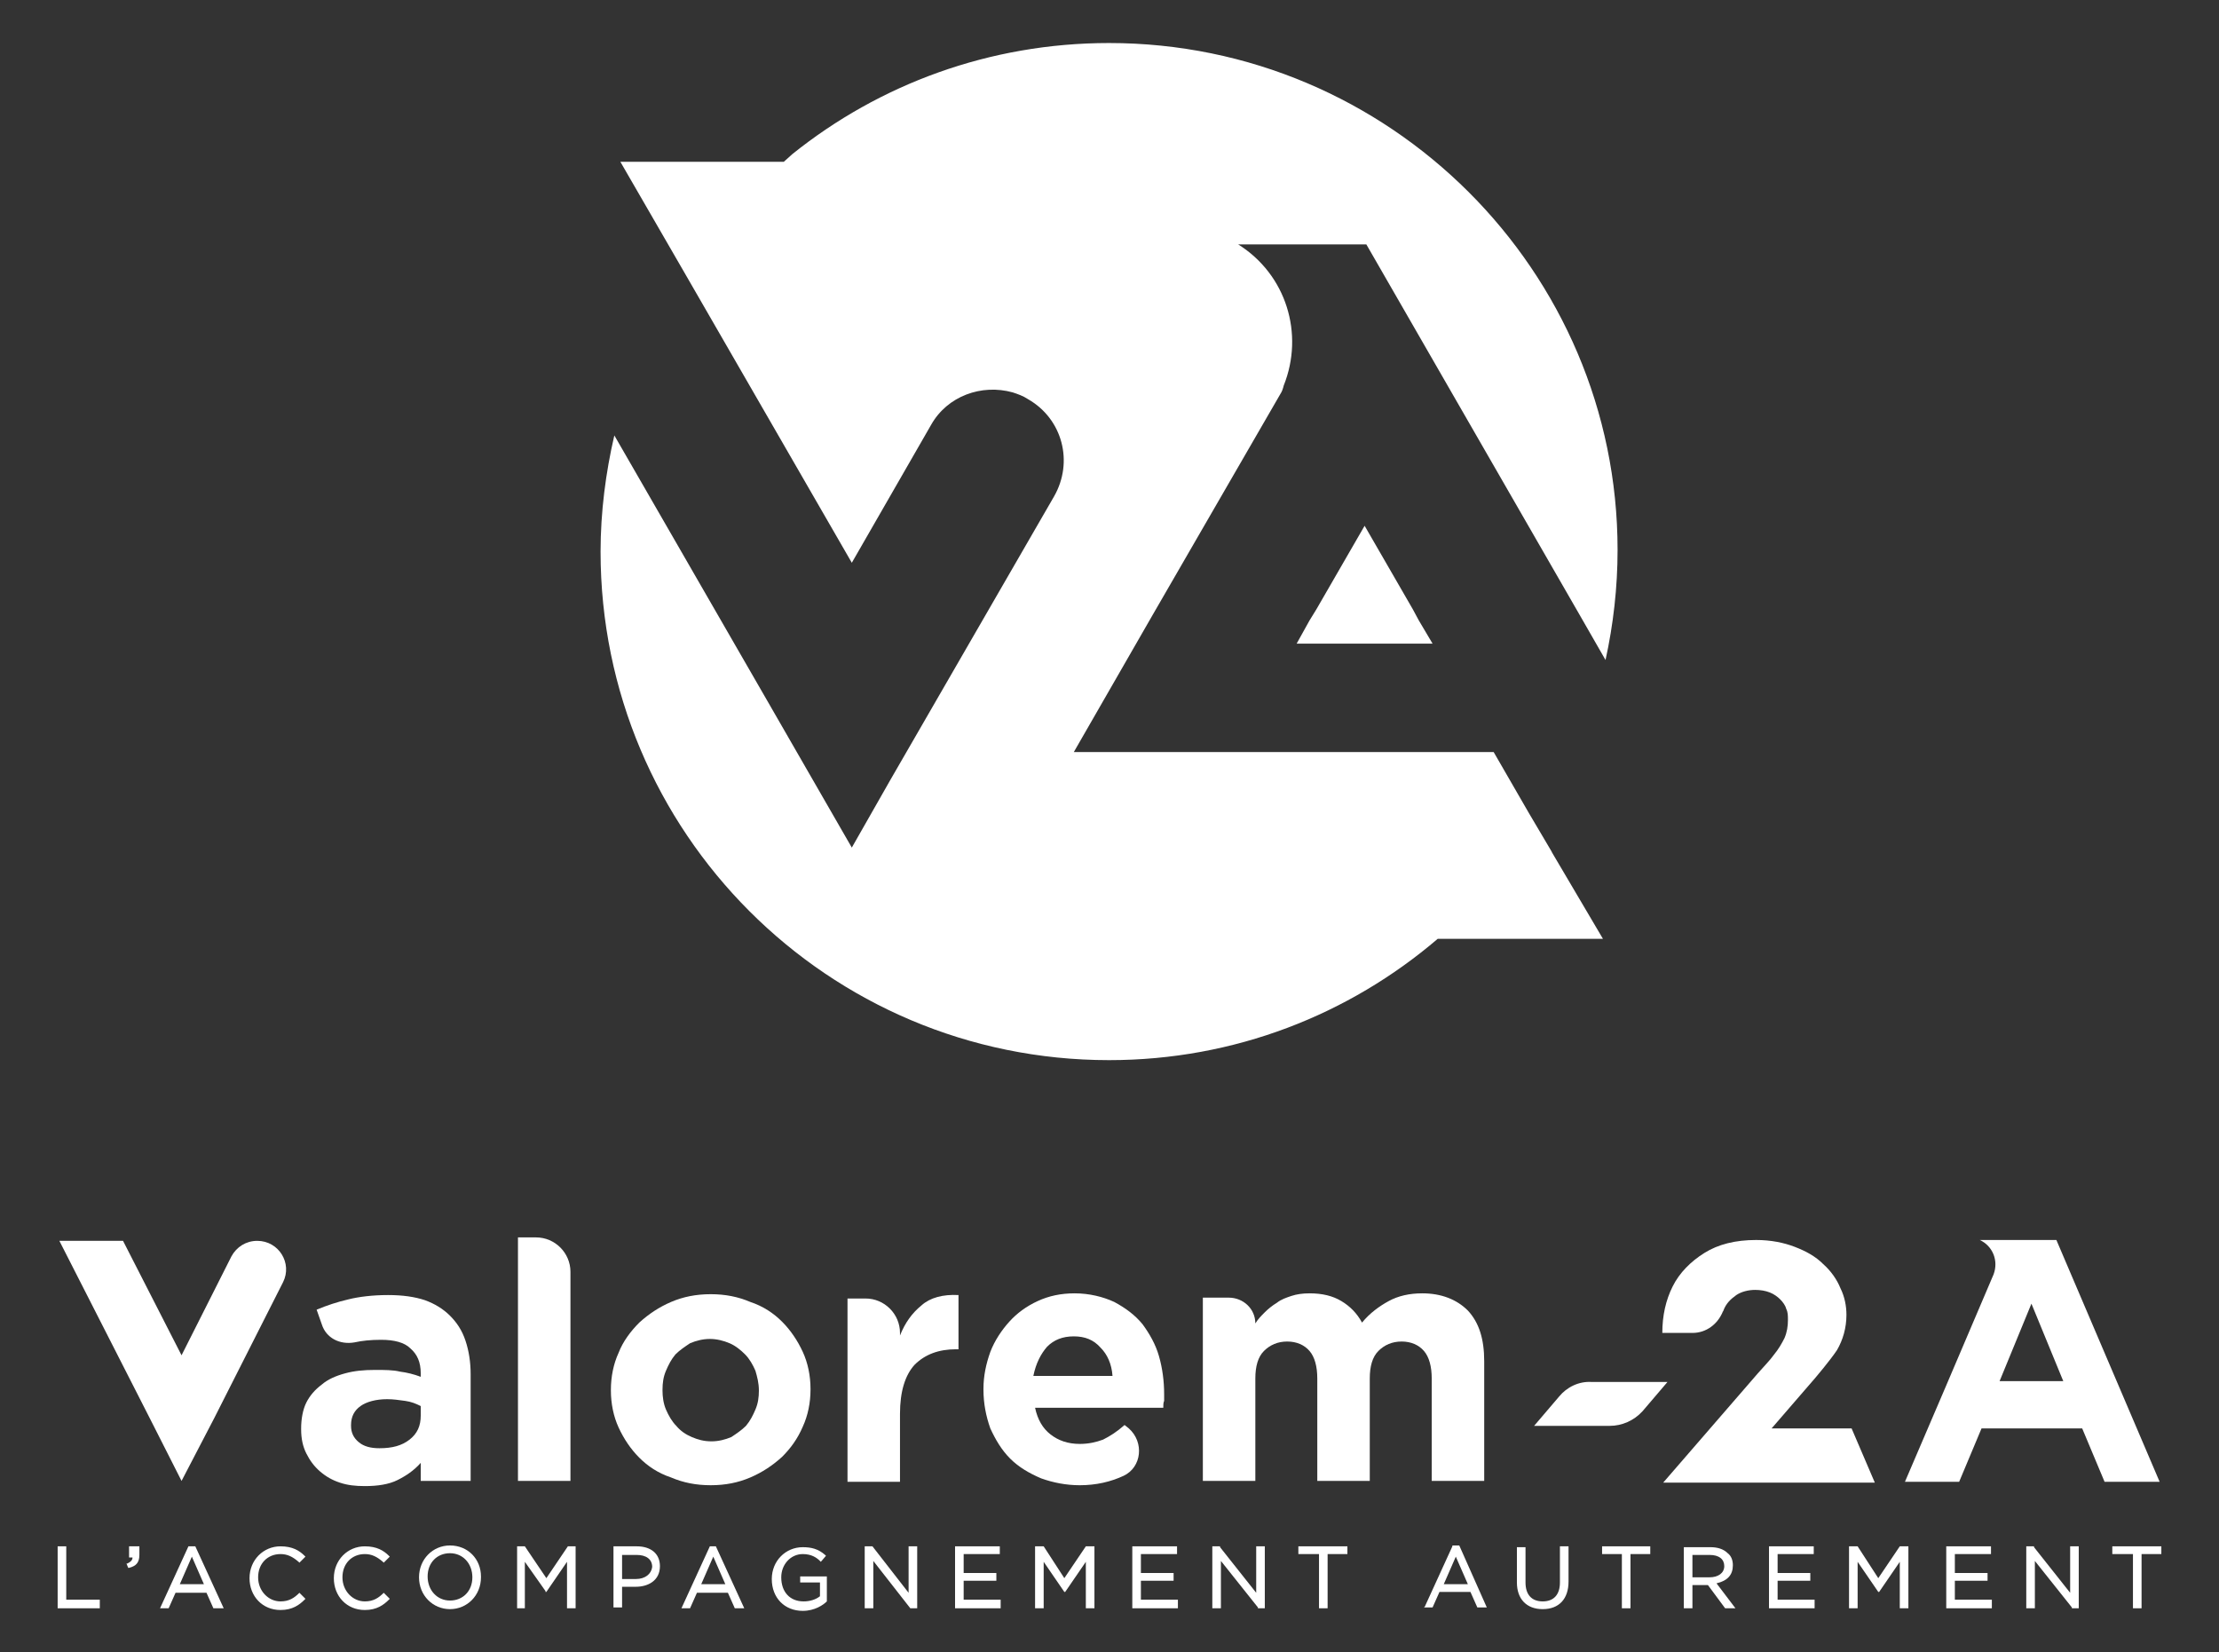 <?xml version="1.0" encoding="utf-8"?>
<!-- Generator: Adobe Illustrator 27.0.1, SVG Export Plug-In . SVG Version: 6.00 Build 0)  -->
<svg version="1.1" id="Calque_1" xmlns="http://www.w3.org/2000/svg" xmlns:xlink="http://www.w3.org/1999/xlink" x="0px" y="0px"
	 viewBox="0 0 257.9 192" style="enable-background:new 0 0 257.9 192;" xml:space="preserve">
<rect x="0" y="0" width="257.9" height="192" fill="#333333" stroke="none"/>
<style type="text/css">
	.st0{fill:#FFFFFF;}
</style>
<g>
	<path class="st0" d="M48.8,172.1h5.9v-12.4c0-1.4-0.2-2.7-0.6-3.9c-0.4-1.2-1-2.1-1.8-2.9c-0.8-0.8-1.8-1.4-2.9-1.8
		c-1.2-0.4-2.6-0.6-4.3-0.6c-1.8,0-3.4,0.2-4.6,0.5c-1.3,0.3-2.5,0.7-3.7,1.2l0.6,1.7c0.5,1.6,2.1,2.4,3.8,2.1c0,0,0,0,0,0
		c0.9-0.2,1.9-0.3,3.1-0.3c1.5,0,2.7,0.3,3.4,1c0.8,0.7,1.2,1.6,1.2,2.9v0.4c-0.8-0.3-1.6-0.5-2.4-0.6c-0.8-0.2-1.8-0.2-2.9-0.2
		c-1.3,0-2.4,0.1-3.5,0.4c-1.1,0.3-2,0.7-2.7,1.3c-0.8,0.6-1.4,1.3-1.8,2.1c-0.4,0.8-0.6,1.9-0.6,3v0.1c0,1.1,0.2,2,0.6,2.8
		c0.4,0.8,0.9,1.5,1.6,2.1c0.7,0.6,1.4,1,2.3,1.3c0.9,0.3,1.8,0.4,2.9,0.4c1.5,0,2.8-0.2,3.8-0.7c1-0.5,1.9-1.1,2.7-2V172.1z
		 M47.6,167.3c-0.9,0.7-2,1-3.5,1c-1,0-1.8-0.2-2.4-0.7c-0.6-0.5-0.9-1.1-0.9-1.9v-0.1c0-1,0.4-1.7,1.1-2.2c0.7-0.5,1.8-0.8,3.1-0.8
		c0.7,0,1.4,0.1,2.1,0.2c0.7,0.1,1.2,0.3,1.8,0.6v1.1C48.9,165.7,48.5,166.6,47.6,167.3z"/>
	<path class="st0" d="M66.3,147.8c0-2.2-1.8-4-4-4h-2.1v28.3h6.1V147.8z"/>
	<path class="st0" d="M93.3,165.8c0.6-1.3,0.9-2.8,0.9-4.3v-0.1c0-1.5-0.3-3-0.9-4.3c-0.6-1.3-1.4-2.5-2.4-3.5c-1-1-2.2-1.8-3.7-2.3
		c-1.4-0.6-2.9-0.9-4.6-0.9c-1.7,0-3.2,0.3-4.6,0.9c-1.4,0.6-2.6,1.4-3.7,2.4c-1,1-1.9,2.2-2.4,3.5c-0.6,1.3-0.9,2.8-0.9,4.3v0.1
		c0,1.5,0.3,3,0.9,4.3c0.6,1.3,1.4,2.5,2.4,3.5c1,1,2.2,1.8,3.7,2.3c1.4,0.6,2.9,0.9,4.6,0.9c1.7,0,3.2-0.3,4.6-0.9
		c1.4-0.6,2.6-1.4,3.7-2.4C91.9,168.3,92.7,167.2,93.3,165.8z M88.2,161.6c0,0.8-0.1,1.5-0.4,2.2c-0.3,0.7-0.6,1.3-1.1,1.9
		c-0.5,0.5-1.1,0.9-1.7,1.3c-0.7,0.3-1.5,0.5-2.3,0.5c-0.9,0-1.6-0.2-2.3-0.5c-0.7-0.3-1.3-0.7-1.8-1.3c-0.5-0.5-0.9-1.2-1.2-1.9
		c-0.3-0.7-0.4-1.5-0.4-2.2v-0.1c0-0.8,0.1-1.5,0.4-2.2c0.3-0.7,0.6-1.3,1.1-1.9c0.5-0.5,1.1-0.9,1.7-1.3c0.7-0.3,1.5-0.5,2.3-0.5
		c0.8,0,1.6,0.2,2.3,0.5c0.7,0.3,1.3,0.8,1.8,1.3c0.5,0.5,0.9,1.2,1.2,1.9C88,160,88.2,160.7,88.2,161.6L88.2,161.6z"/>
	<path class="st0" d="M104.6,164.3c0-2.6,0.6-4.5,1.7-5.7c1.2-1.2,2.8-1.8,4.8-1.8h0.3v-6.3c-1.8-0.1-3.3,0.3-4.3,1.2
		c-1.1,0.9-1.9,2-2.5,3.5v-0.3c0-2.2-1.8-4-4-4h-2.1v21.3h6.1V164.3z"/>
	<path class="st0" d="M131.2,166l-0.5-0.4c-0.9,0.8-1.7,1.3-2.5,1.7c-0.8,0.3-1.7,0.5-2.7,0.5c-1.4,0-2.5-0.4-3.4-1.1
		c-0.9-0.7-1.5-1.7-1.8-3.1h14.9c0-0.3,0-0.6,0.1-0.8c0-0.3,0-0.5,0-0.8c0-1.5-0.2-3-0.6-4.4c-0.4-1.4-1.1-2.6-1.9-3.7
		c-0.9-1.1-2-1.9-3.3-2.6c-1.3-0.6-2.9-1-4.6-1c-1.6,0-3,0.3-4.3,0.9c-1.3,0.6-2.4,1.4-3.3,2.4c-0.9,1-1.7,2.2-2.2,3.5
		c-0.5,1.4-0.8,2.8-0.8,4.3v0.1c0,1.6,0.3,3.1,0.8,4.5c0.6,1.3,1.3,2.5,2.3,3.5c1,1,2.2,1.7,3.6,2.3c1.4,0.5,2.9,0.8,4.5,0.8
		c1.9,0,3.6-0.4,5.1-1.1c0,0,0,0,0,0C132.7,170.5,133,167.6,131.2,166z M121.7,156.5c0.8-0.8,1.8-1.2,3.1-1.2c1.3,0,2.3,0.4,3.1,1.3
		c0.8,0.8,1.3,1.9,1.4,3.3h-9.2C120.4,158.4,121,157.3,121.7,156.5z"/>
	<path class="st0" d="M166.4,172.1h6.1v-13.9c0-2.6-0.6-4.5-1.9-5.9c-1.3-1.3-3.1-2-5.3-2c-1.5,0-2.8,0.3-3.9,0.9
		c-1.1,0.6-2.2,1.4-3.1,2.5c-0.6-1.1-1.4-1.9-2.4-2.5c-1-0.6-2.2-0.9-3.7-0.9c-0.8,0-1.5,0.1-2.1,0.3c-0.6,0.2-1.2,0.4-1.7,0.8
		c-0.5,0.3-1,0.7-1.4,1.1c-0.4,0.4-0.8,0.8-1.1,1.3c0-1.7-1.4-3-3.1-3h-3v21.3h6.1v-11.9c0-1.4,0.3-2.5,1-3.2
		c0.7-0.7,1.6-1.1,2.7-1.1s2,0.4,2.6,1.1c0.6,0.7,0.9,1.8,0.9,3.2v11.9h6.1v-11.9c0-1.4,0.3-2.5,1-3.2c0.7-0.7,1.6-1.1,2.7-1.1
		c1.1,0,2,0.4,2.6,1.1c0.6,0.7,0.9,1.8,0.9,3.2V172.1z"/>
	<path class="st0" d="M239,144.1h-3c0,0,0,0,0,0h-5.9c1.5,0.7,2.2,2.4,1.6,4l-5.5,12.9l-4.8,11.2h6.3l2.6-6.2H242l2.6,6.2h6.4
		L239,144.1z M232.4,160.5l3.7-9l3.7,9H232.4z"/>
	<path class="st0" d="M24.9,164.8l8-15.8c1.1-2.2-0.5-4.8-3-4.8h0c-1.3,0-2.4,0.7-3,1.8l-5.8,11.5l-6.8-13.3H6.9l10.5,20.6l3.7,7.3
		L24.9,164.8z"/>
	<path class="st0" d="M181.2,162.3l-2.9,3.4h8.8c1.4,0,2.8-0.6,3.8-1.7l2.9-3.4h-8.8C183.5,160.5,182.1,161.2,181.2,162.3z"/>
	<path class="st0" d="M215.2,166h-9.3l5.1-5.9c0,0,1.7-2,2.5-3.2c0.7-1.2,1.1-2.6,1.1-4.1c0-1-0.2-2.1-0.7-3.1c-0.4-1-1.1-2-2-2.8
		c-0.9-0.9-2-1.5-3.3-2c-1.3-0.5-2.8-0.8-4.5-0.8c-2.4,0-4.4,0.5-6,1.5c-1.6,1-2.9,2.3-3.7,3.9c-0.8,1.6-1.2,3.4-1.2,5.4h3.5
		c1.6,0,2.9-1,3.5-2.4c0-0.1,0.1-0.1,0.1-0.2c0.3-0.8,0.8-1.3,1.5-1.8c0.6-0.4,1.4-0.6,2.2-0.6c0.6,0,1.2,0.1,1.7,0.3
		c0.5,0.2,0.9,0.5,1.2,0.8c0.3,0.3,0.6,0.7,0.7,1.1c0.2,0.4,0.2,0.8,0.2,1.3c0,0.7-0.1,1.4-0.4,2.1c-0.3,0.6-0.7,1.3-1.2,1.9
		c-0.5,0.7-1.2,1.4-1.9,2.2l-11,12.7h24.6L215.2,166z"/>
	<polygon class="st0" points="158.6,74.8 166.5,74.8 164.9,72.1 164.9,72.1 164.2,70.8 158.6,61.1 153,70.8 152.2,72.1 152.2,72.1 
		150.7,74.8 	"/>
	<path class="st0" d="M128.9,123.2c14.6,0,27.9-5.3,38.2-14.1h19.2l-5.9-10l-0.1-0.2h0l-2.6-4.4l-4.1-7.1h-29.8h-19h0l9.2-16
		l14.8-25.6c0.2-0.3,0.3-0.6,0.4-1c2.4-6,0.3-12.9-5.3-16.4h14.9l0,0l0,0l9.5,16.5l15.2,26.4l3.1,5.4c0.9-4.1,1.4-8.4,1.4-12.8
		C188,31.5,161.5,5,128.9,5C115,5,102.2,9.8,92.1,17.9l-1,0.9l-19,0l7.4,12.8L99,65.4l0,0l9.2-16c1.9-3.4,5.9-4.8,9.5-3.8
		c0.6,0.2,1.2,0.4,1.8,0.8c4,2.3,5.3,7.3,3,11.3l-14.9,25.8l-4.1,7.1l0,0L99,98.5L89.5,82L71.4,50.6c-1,4.3-1.6,8.9-1.6,13.5
		C69.8,96.7,96.2,123.2,128.9,123.2z"/>
	<polygon class="st0" points="7.7,179.7 6.7,179.7 6.7,186.9 11.6,186.9 11.6,185.9 7.7,185.9 	"/>
	<path class="st0" d="M15,181h0.4c0,0.3-0.2,0.5-0.6,0.7l-0.1,0l0.2,0.5l0.1,0c0.8-0.2,1.2-0.6,1.2-1.5v-1H15V181z"/>
	<path class="st0" d="M21.9,179.7l-3.3,7.2h1l0.8-1.8h3.6l0.8,1.8H26l-3.3-7.2H21.9z M20.9,184.1l1.4-3.2l1.4,3.2H20.9z"/>
	<path class="st0" d="M34.8,185.1c-0.6,0.6-1.2,1-2.2,1c-1.4,0-2.6-1.2-2.6-2.8c0-1.6,1.1-2.7,2.6-2.7c0.8,0,1.4,0.3,2.1,0.9
		l0.1,0.1l0.7-0.7l-0.1-0.1c-0.6-0.6-1.4-1.1-2.8-1.1c-2,0-3.6,1.6-3.6,3.7v0c0,2.1,1.5,3.7,3.6,3.7c1.4,0,2.2-0.6,2.8-1.2l0.1-0.1
		L34.8,185.1L34.8,185.1z"/>
	<path class="st0" d="M44.6,185.1c-0.6,0.6-1.2,1-2.2,1c-1.4,0-2.6-1.2-2.6-2.8c0-1.6,1.1-2.7,2.6-2.7c0.8,0,1.4,0.3,2.1,0.9
		l0.1,0.1l0.7-0.7l-0.1-0.1c-0.6-0.6-1.4-1.1-2.8-1.1c-2,0-3.6,1.6-3.6,3.7v0c0,2.1,1.5,3.7,3.6,3.7c1.4,0,2.2-0.6,2.8-1.2l0.1-0.1
		L44.6,185.1L44.6,185.1z"/>
	<path class="st0" d="M52.3,179.6c-2,0-3.6,1.6-3.6,3.7v0c0,2.1,1.6,3.7,3.6,3.7c2,0,3.6-1.6,3.6-3.7l0-0.1l0,0
		C55.9,181.2,54.4,179.6,52.3,179.6z M54.9,183.3c0,1.6-1.1,2.7-2.6,2.7c-1.5,0-2.6-1.2-2.6-2.8c0-1.6,1.1-2.7,2.6-2.7
		C53.8,180.5,54.9,181.7,54.9,183.3L54.9,183.3z"/>
	<polygon class="st0" points="63.5,183.4 61,179.7 60.1,179.7 60.1,186.9 61,186.9 61,181.5 63.4,184.9 63.4,185 63.5,185 
		65.9,181.5 65.9,186.9 66.9,186.9 66.9,179.7 66,179.7 	"/>
	<path class="st0" d="M74,179.7h-2.7v7.1h1v-2.4h1.6c1.4,0,2.8-0.7,2.8-2.4C76.7,180.6,75.7,179.7,74,179.7z M73.9,183.5h-1.6v-2.8
		H74c1.1,0,1.8,0.5,1.8,1.4C75.7,182.9,75,183.5,73.9,183.5z"/>
	<path class="st0" d="M82.5,179.7l-3.3,7.2h1l0.8-1.8h3.6l0.8,1.8h1.1l-3.3-7.2H82.5z M81.5,184.1l1.4-3.2l1.4,3.2H81.5z"/>
	<path class="st0" d="M93.2,183.9h2.1v1.6c-0.5,0.4-1.2,0.6-1.9,0.6c-1.6,0-2.6-1.1-2.6-2.8c0-1.5,1.1-2.7,2.5-2.7
		c1,0,1.6,0.4,2,0.8l0.1,0.1l0.6-0.7l-0.1-0.1c-0.8-0.7-1.6-0.9-2.6-0.9c-2,0-3.6,1.6-3.6,3.7v0c0,2.2,1.5,3.7,3.6,3.7
		c1.4,0,2.4-0.7,2.8-1.1l0,0v-2.9h-3.1V183.9z"/>
	<polygon class="st0" points="105.6,185.1 101.4,179.7 100.5,179.7 100.5,186.9 101.5,186.9 101.5,181.4 105.8,186.9 106.6,186.9 
		106.6,179.7 105.6,179.7 	"/>
	<polygon class="st0" points="112,183.7 115.8,183.7 115.8,182.8 112,182.8 112,180.6 116.2,180.6 116.2,179.7 111,179.7 111,186.9 
		116.3,186.9 116.3,185.9 112,185.9 	"/>
	<polygon class="st0" points="123.7,183.4 121.3,179.7 120.3,179.7 120.3,186.9 121.3,186.9 121.3,181.5 123.7,185 123.8,185 
		126.2,181.5 126.2,186.9 127.2,186.9 127.2,179.7 126.2,179.7 	"/>
	<polygon class="st0" points="132.6,183.7 136.4,183.7 136.4,182.8 132.6,182.8 132.6,180.6 136.8,180.6 136.8,179.7 131.6,179.7 
		131.6,186.9 136.9,186.9 136.9,185.9 132.6,185.9 	"/>
	<polygon class="st0" points="146,185.1 141.8,179.8 141.8,179.7 140.9,179.7 140.9,186.9 141.9,186.9 141.9,181.4 146.2,186.8 
		146.2,186.9 147,186.9 147,179.7 146,179.7 	"/>
	<polygon class="st0" points="150.9,180.6 153.3,180.6 153.3,186.9 154.3,186.9 154.3,180.6 156.6,180.6 156.6,179.7 150.9,179.7 	
		"/>
	<path class="st0" d="M168.8,179.7l-3.2,7l-0.1,0.1h1l0.8-1.8h3.6l0.8,1.8h1.1l-3.2-7.2H168.8z M167.8,184.1l1.4-3.2l1.4,3.2H167.8z
		"/>
	<path class="st0" d="M181.3,183.9c0,1.4-0.7,2.2-2,2.2c-1.3,0-2-0.8-2-2.2v-4.1h-1v4.1c0,1.9,1.1,3.1,3,3.1c1.9,0,3-1.2,3-3.2v-4.1
		h-1V183.9z"/>
	<polygon class="st0" points="186.2,180.6 188.5,180.6 188.5,186.9 189.5,186.9 189.5,180.6 191.8,180.6 191.8,179.7 186.2,179.7 	
		"/>
	<path class="st0" d="M201.4,181.9c0-0.6-0.2-1.1-0.6-1.4c-0.5-0.5-1.2-0.7-2-0.7h-3.1v7.1h1v-2.7h1.8l2,2.7l0,0h1.2l-2.2-2.9
		C200.8,183.7,201.4,183,201.4,181.9z M196.7,183.3v-2.6h2c1.1,0,1.7,0.5,1.7,1.3c0,0.8-0.7,1.3-1.7,1.3H196.7z"/>
	<polygon class="st0" points="206.6,183.7 210.4,183.7 210.4,182.8 206.6,182.8 206.6,180.6 210.8,180.6 210.8,179.7 205.6,179.7 
		205.6,186.9 210.9,186.9 210.9,185.9 206.6,185.9 	"/>
	<polygon class="st0" points="218.3,183.4 215.9,179.7 214.9,179.7 214.9,186.9 215.9,186.9 215.9,181.5 218.3,185 218.4,185 
		220.8,181.5 220.8,186.9 221.8,186.9 221.8,179.7 220.8,179.7 	"/>
	<polygon class="st0" points="227.2,183.7 231,183.7 231,182.8 227.2,182.8 227.2,180.6 231.4,180.6 231.4,179.7 226.2,179.7 
		226.2,186.9 231.5,186.9 231.5,185.9 227.2,185.9 	"/>
	<polygon class="st0" points="240.6,185.1 236.4,179.8 236.4,179.7 235.5,179.7 235.5,186.9 236.5,186.9 236.5,181.4 240.8,186.8 
		240.8,186.9 241.6,186.9 241.6,179.7 240.6,179.7 	"/>
	<polygon class="st0" points="245.5,179.7 245.5,180.6 247.9,180.6 247.9,186.9 248.9,186.9 248.9,180.6 251.2,180.6 251.2,179.7 	
		"/>
</g>
</svg>

